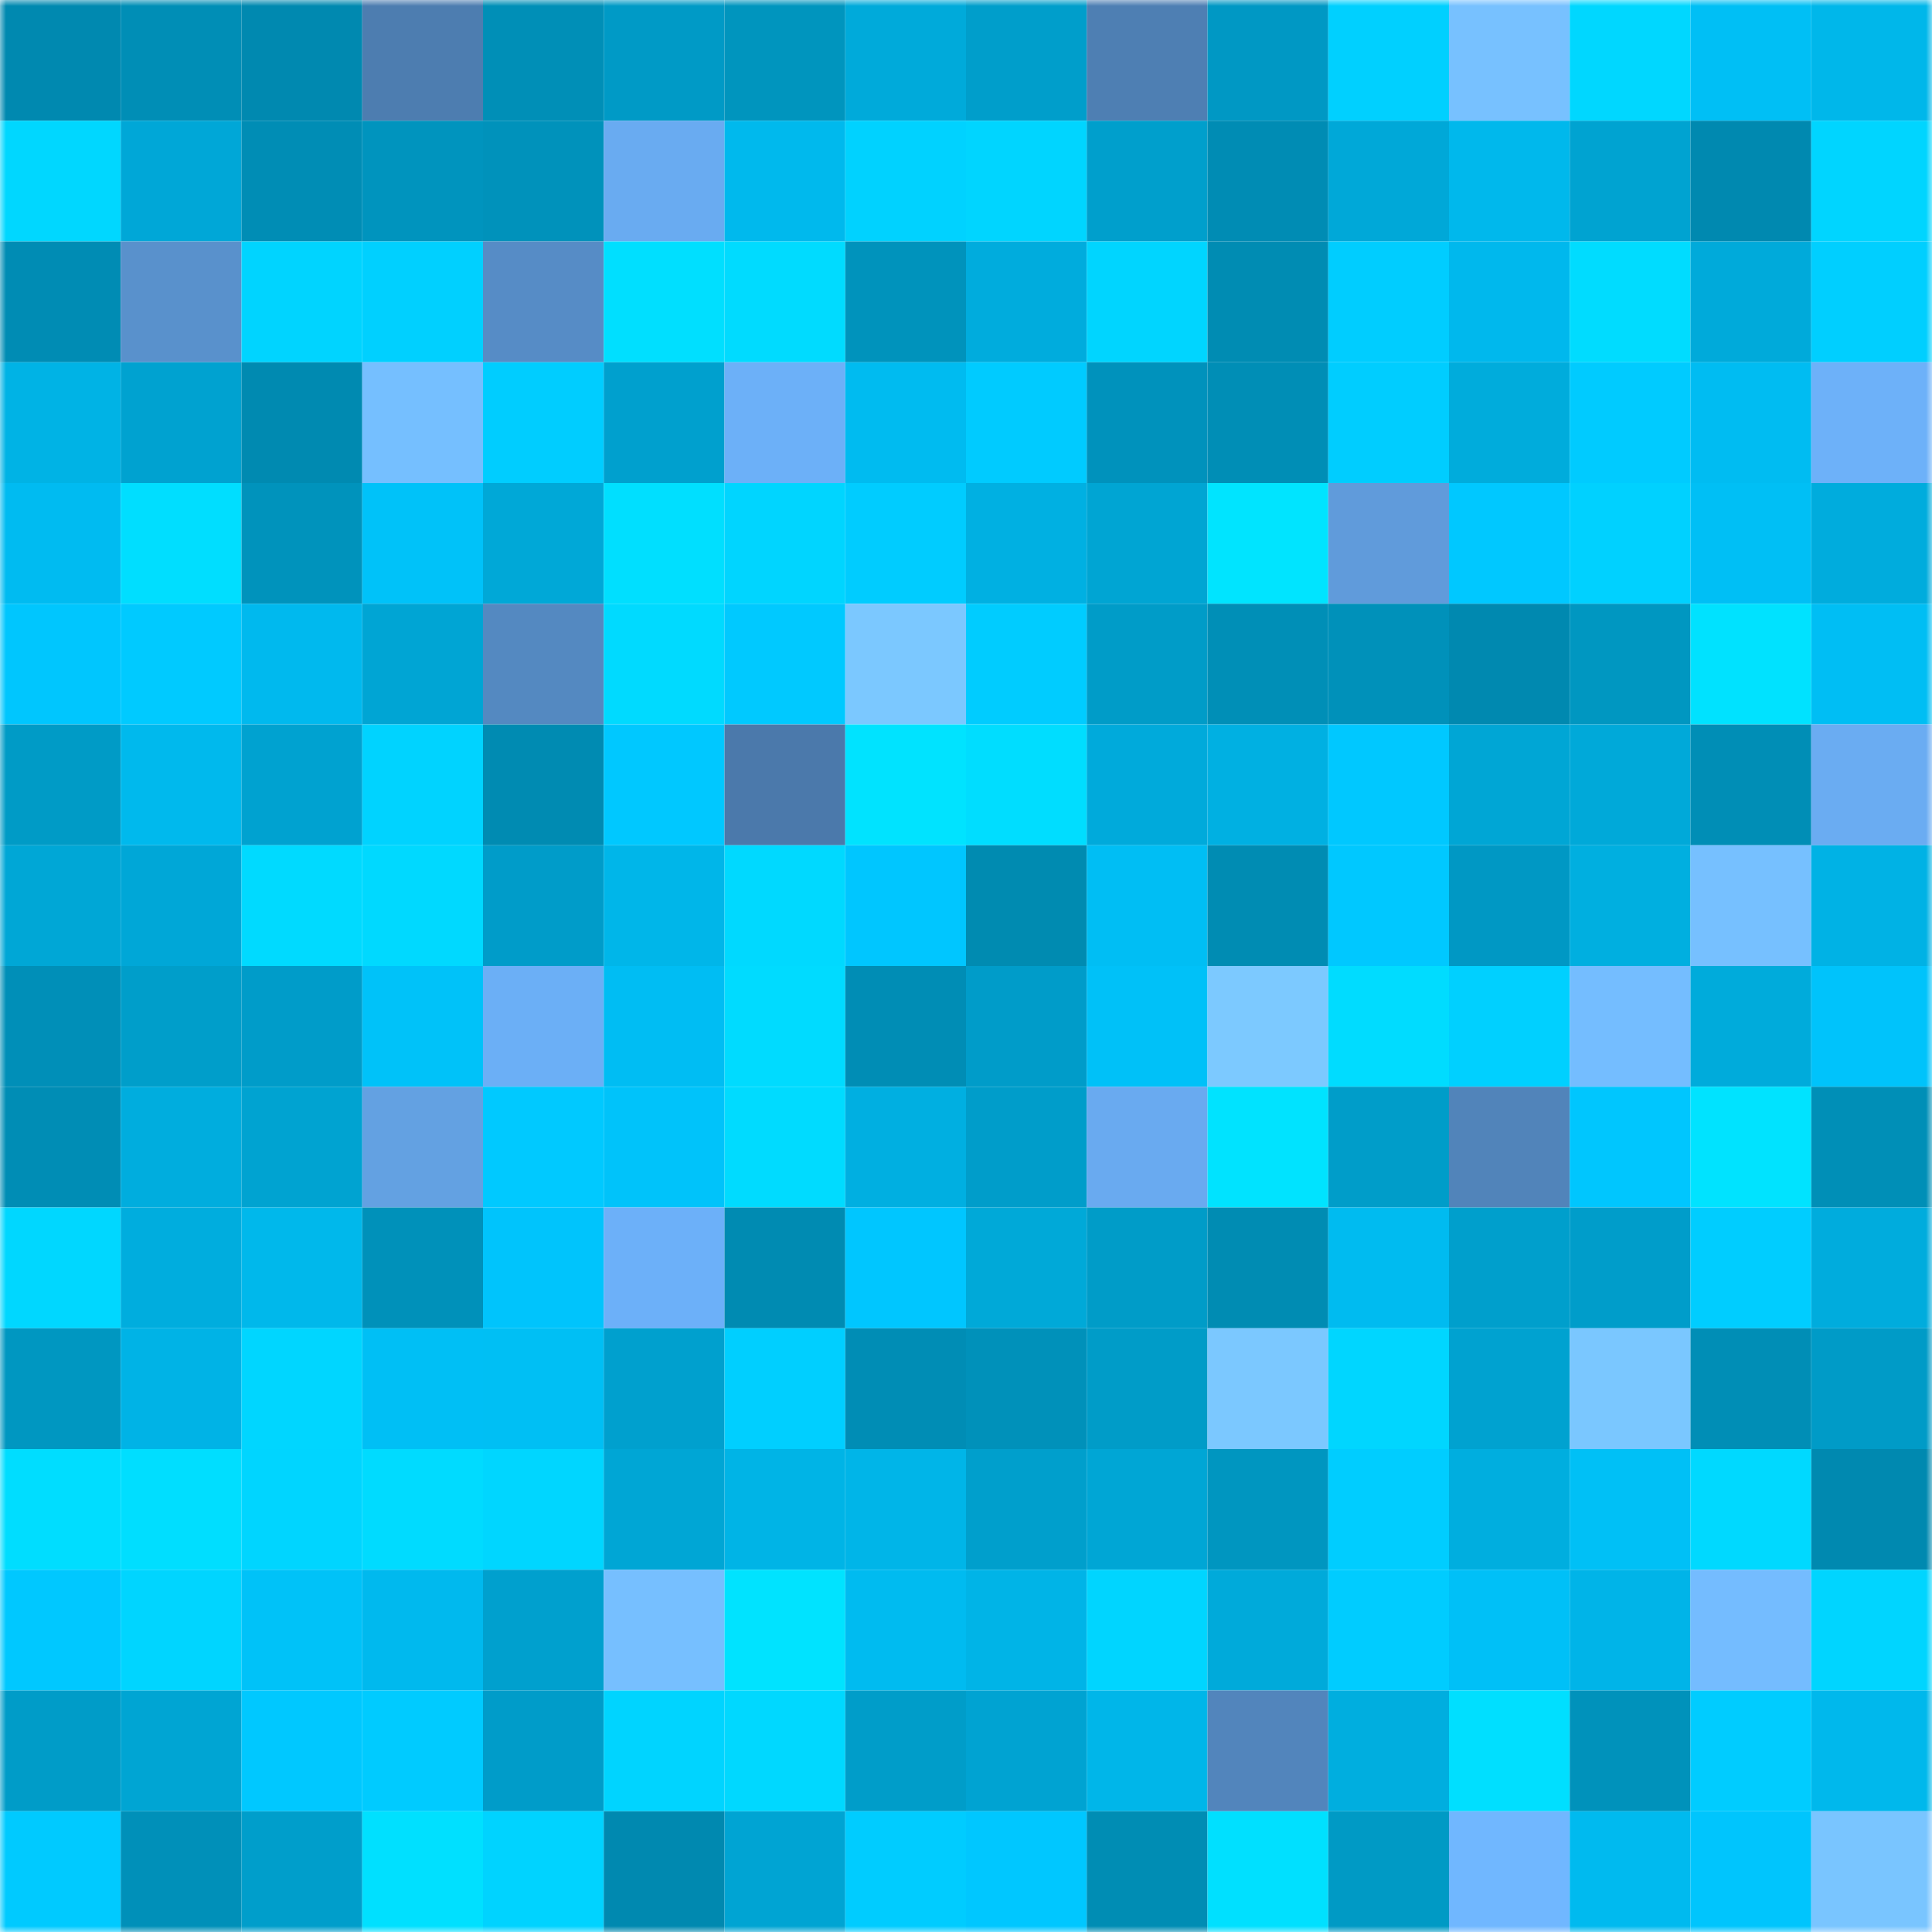 <svg viewBox="0 0 160 160" fill="none" role="img" xmlns="http://www.w3.org/2000/svg" width="240" height="240" name="ens%2Cyike0619.eth"><mask id="255249381" mask-type="alpha" maskUnits="userSpaceOnUse" x="0" y="0" width="160" height="160"><rect width="160" height="160" fill="#FFFFFF"></rect></mask><g mask="url(#255249381)"><rect x="0" y="0" width="10" height="10" fill="#0089b0"></rect><rect x="10" y="0" width="10" height="10" fill="#008eb6"></rect><rect x="20" y="0" width="10" height="10" fill="#0089b0"></rect><rect x="30" y="0" width="10" height="10" fill="#4d7db0"></rect><rect x="40" y="0" width="10" height="10" fill="#008fb7"></rect><rect x="50" y="0" width="10" height="10" fill="#009ac6"></rect><rect x="60" y="0" width="10" height="10" fill="#0095be"></rect><rect x="70" y="0" width="10" height="10" fill="#00aada"></rect><rect x="80" y="0" width="10" height="10" fill="#009ecb"></rect><rect x="90" y="0" width="10" height="10" fill="#4e7fb3"></rect><rect x="100" y="0" width="10" height="10" fill="#0098c4"></rect><rect x="110" y="0" width="10" height="10" fill="#00d0ff"></rect><rect x="120" y="0" width="10" height="10" fill="#77c1ff"></rect><rect x="130" y="0" width="10" height="10" fill="#00d7ff"></rect><rect x="140" y="0" width="10" height="10" fill="#00bff5"></rect><rect x="150" y="0" width="10" height="10" fill="#00b7ea"></rect><rect x="0" y="10" width="10" height="10" fill="#00d7ff"></rect><rect x="10" y="10" width="10" height="10" fill="#00a7d7"></rect><rect x="20" y="10" width="10" height="10" fill="#008db5"></rect><rect x="30" y="10" width="10" height="10" fill="#0094be"></rect><rect x="40" y="10" width="10" height="10" fill="#0092bb"></rect><rect x="50" y="10" width="10" height="10" fill="#69abf1"></rect><rect x="60" y="10" width="10" height="10" fill="#00b9ed"></rect><rect x="70" y="10" width="10" height="10" fill="#00d2ff"></rect><rect x="80" y="10" width="10" height="10" fill="#00d5ff"></rect><rect x="90" y="10" width="10" height="10" fill="#009fcc"></rect><rect x="100" y="10" width="10" height="10" fill="#008cb4"></rect><rect x="110" y="10" width="10" height="10" fill="#00a8d8"></rect><rect x="120" y="10" width="10" height="10" fill="#00b8ec"></rect><rect x="130" y="10" width="10" height="10" fill="#00a3d1"></rect><rect x="140" y="10" width="10" height="10" fill="#0089b0"></rect><rect x="150" y="10" width="10" height="10" fill="#00d5ff"></rect><rect x="0" y="20" width="10" height="10" fill="#008cb4"></rect><rect x="10" y="20" width="10" height="10" fill="#5991cc"></rect><rect x="20" y="20" width="10" height="10" fill="#00d4ff"></rect><rect x="30" y="20" width="10" height="10" fill="#00d0ff"></rect><rect x="40" y="20" width="10" height="10" fill="#568cc6"></rect><rect x="50" y="20" width="10" height="10" fill="#00dfff"></rect><rect x="60" y="20" width="10" height="10" fill="#00dbff"></rect><rect x="70" y="20" width="10" height="10" fill="#0093bc"></rect><rect x="80" y="20" width="10" height="10" fill="#00acdd"></rect><rect x="90" y="20" width="10" height="10" fill="#00d5ff"></rect><rect x="100" y="20" width="10" height="10" fill="#008cb3"></rect><rect x="110" y="20" width="10" height="10" fill="#00cdff"></rect><rect x="120" y="20" width="10" height="10" fill="#00b8ed"></rect><rect x="130" y="20" width="10" height="10" fill="#00dcff"></rect><rect x="140" y="20" width="10" height="10" fill="#00aada"></rect><rect x="150" y="20" width="10" height="10" fill="#00cfff"></rect><rect x="0" y="30" width="10" height="10" fill="#00b3e5"></rect><rect x="10" y="30" width="10" height="10" fill="#00a2d0"></rect><rect x="20" y="30" width="10" height="10" fill="#008ab1"></rect><rect x="30" y="30" width="10" height="10" fill="#75bfff"></rect><rect x="40" y="30" width="10" height="10" fill="#00cdff"></rect><rect x="50" y="30" width="10" height="10" fill="#00a0ce"></rect><rect x="60" y="30" width="10" height="10" fill="#6cb0f8"></rect><rect x="70" y="30" width="10" height="10" fill="#00bbf0"></rect><rect x="80" y="30" width="10" height="10" fill="#00cbff"></rect><rect x="90" y="30" width="10" height="10" fill="#0092bc"></rect><rect x="100" y="30" width="10" height="10" fill="#008eb6"></rect><rect x="110" y="30" width="10" height="10" fill="#00cdff"></rect><rect x="120" y="30" width="10" height="10" fill="#00acdc"></rect><rect x="130" y="30" width="10" height="10" fill="#00cbff"></rect><rect x="140" y="30" width="10" height="10" fill="#00bcf2"></rect><rect x="150" y="30" width="10" height="10" fill="#6db1f9"></rect><rect x="0" y="40" width="10" height="10" fill="#00bbf1"></rect><rect x="10" y="40" width="10" height="10" fill="#00deff"></rect><rect x="20" y="40" width="10" height="10" fill="#0093bc"></rect><rect x="30" y="40" width="10" height="10" fill="#00c2f9"></rect><rect x="40" y="40" width="10" height="10" fill="#00a8d7"></rect><rect x="50" y="40" width="10" height="10" fill="#00dfff"></rect><rect x="60" y="40" width="10" height="10" fill="#00d5ff"></rect><rect x="70" y="40" width="10" height="10" fill="#00ccff"></rect><rect x="80" y="40" width="10" height="10" fill="#00b0e2"></rect><rect x="90" y="40" width="10" height="10" fill="#00a5d3"></rect><rect x="100" y="40" width="10" height="10" fill="#00e4ff"></rect><rect x="110" y="40" width="10" height="10" fill="#609bdb"></rect><rect x="120" y="40" width="10" height="10" fill="#00c8ff"></rect><rect x="130" y="40" width="10" height="10" fill="#00d1ff"></rect><rect x="140" y="40" width="10" height="10" fill="#00bff5"></rect><rect x="150" y="40" width="10" height="10" fill="#00acdd"></rect><rect x="0" y="50" width="10" height="10" fill="#00c6fe"></rect><rect x="10" y="50" width="10" height="10" fill="#00caff"></rect><rect x="20" y="50" width="10" height="10" fill="#00b9ee"></rect><rect x="30" y="50" width="10" height="10" fill="#00a5d4"></rect><rect x="40" y="50" width="10" height="10" fill="#5489c1"></rect><rect x="50" y="50" width="10" height="10" fill="#00daff"></rect><rect x="60" y="50" width="10" height="10" fill="#00c9ff"></rect><rect x="70" y="50" width="10" height="10" fill="#7bc8ff"></rect><rect x="80" y="50" width="10" height="10" fill="#00ccff"></rect><rect x="90" y="50" width="10" height="10" fill="#009cc8"></rect><rect x="100" y="50" width="10" height="10" fill="#008fb7"></rect><rect x="110" y="50" width="10" height="10" fill="#0091ba"></rect><rect x="120" y="50" width="10" height="10" fill="#0089b0"></rect><rect x="130" y="50" width="10" height="10" fill="#0097c1"></rect><rect x="140" y="50" width="10" height="10" fill="#00e2ff"></rect><rect x="150" y="50" width="10" height="10" fill="#00bef4"></rect><rect x="0" y="60" width="10" height="10" fill="#009bc6"></rect><rect x="10" y="60" width="10" height="10" fill="#00b9ed"></rect><rect x="20" y="60" width="10" height="10" fill="#00a2d0"></rect><rect x="30" y="60" width="10" height="10" fill="#00d3ff"></rect><rect x="40" y="60" width="10" height="10" fill="#008bb2"></rect><rect x="50" y="60" width="10" height="10" fill="#00c8ff"></rect><rect x="60" y="60" width="10" height="10" fill="#4b79ab"></rect><rect x="70" y="60" width="10" height="10" fill="#00e3ff"></rect><rect x="80" y="60" width="10" height="10" fill="#00ddff"></rect><rect x="90" y="60" width="10" height="10" fill="#00aadb"></rect><rect x="100" y="60" width="10" height="10" fill="#00b0e2"></rect><rect x="110" y="60" width="10" height="10" fill="#00c8ff"></rect><rect x="120" y="60" width="10" height="10" fill="#00a6d5"></rect><rect x="130" y="60" width="10" height="10" fill="#00a9d9"></rect><rect x="140" y="60" width="10" height="10" fill="#008eb6"></rect><rect x="150" y="60" width="10" height="10" fill="#6aacf2"></rect><rect x="0" y="70" width="10" height="10" fill="#00a7d6"></rect><rect x="10" y="70" width="10" height="10" fill="#00a7d7"></rect><rect x="20" y="70" width="10" height="10" fill="#00daff"></rect><rect x="30" y="70" width="10" height="10" fill="#00d9ff"></rect><rect x="40" y="70" width="10" height="10" fill="#009cc9"></rect><rect x="50" y="70" width="10" height="10" fill="#00b6e9"></rect><rect x="60" y="70" width="10" height="10" fill="#00d9ff"></rect><rect x="70" y="70" width="10" height="10" fill="#00c6ff"></rect><rect x="80" y="70" width="10" height="10" fill="#008bb1"></rect><rect x="90" y="70" width="10" height="10" fill="#00bef4"></rect><rect x="100" y="70" width="10" height="10" fill="#008cb3"></rect><rect x="110" y="70" width="10" height="10" fill="#00c8ff"></rect><rect x="120" y="70" width="10" height="10" fill="#0098c4"></rect><rect x="130" y="70" width="10" height="10" fill="#00afe0"></rect><rect x="140" y="70" width="10" height="10" fill="#76c0ff"></rect><rect x="150" y="70" width="10" height="10" fill="#00b2e5"></rect><rect x="0" y="80" width="10" height="10" fill="#008fb8"></rect><rect x="10" y="80" width="10" height="10" fill="#009eca"></rect><rect x="20" y="80" width="10" height="10" fill="#009cc9"></rect><rect x="30" y="80" width="10" height="10" fill="#00c2f9"></rect><rect x="40" y="80" width="10" height="10" fill="#6baff6"></rect><rect x="50" y="80" width="10" height="10" fill="#00bdf3"></rect><rect x="60" y="80" width="10" height="10" fill="#00dbff"></rect><rect x="70" y="80" width="10" height="10" fill="#008db5"></rect><rect x="80" y="80" width="10" height="10" fill="#009cc9"></rect><rect x="90" y="80" width="10" height="10" fill="#00c1f8"></rect><rect x="100" y="80" width="10" height="10" fill="#7cc9ff"></rect><rect x="110" y="80" width="10" height="10" fill="#00dcff"></rect><rect x="120" y="80" width="10" height="10" fill="#00d0ff"></rect><rect x="130" y="80" width="10" height="10" fill="#74bdff"></rect><rect x="140" y="80" width="10" height="10" fill="#00abdb"></rect><rect x="150" y="80" width="10" height="10" fill="#00c3fb"></rect><rect x="0" y="90" width="10" height="10" fill="#008db5"></rect><rect x="10" y="90" width="10" height="10" fill="#00adde"></rect><rect x="20" y="90" width="10" height="10" fill="#00a3d1"></rect><rect x="30" y="90" width="10" height="10" fill="#63a1e2"></rect><rect x="40" y="90" width="10" height="10" fill="#00c9ff"></rect><rect x="50" y="90" width="10" height="10" fill="#00c3fa"></rect><rect x="60" y="90" width="10" height="10" fill="#00dbff"></rect><rect x="70" y="90" width="10" height="10" fill="#00afe1"></rect><rect x="80" y="90" width="10" height="10" fill="#009dca"></rect><rect x="90" y="90" width="10" height="10" fill="#69aaf0"></rect><rect x="100" y="90" width="10" height="10" fill="#00e3ff"></rect><rect x="110" y="90" width="10" height="10" fill="#009dc9"></rect><rect x="120" y="90" width="10" height="10" fill="#5184ba"></rect><rect x="130" y="90" width="10" height="10" fill="#00c6fe"></rect><rect x="140" y="90" width="10" height="10" fill="#00e3ff"></rect><rect x="150" y="90" width="10" height="10" fill="#008fb7"></rect><rect x="0" y="100" width="10" height="10" fill="#00d7ff"></rect><rect x="10" y="100" width="10" height="10" fill="#00adde"></rect><rect x="20" y="100" width="10" height="10" fill="#00b8eb"></rect><rect x="30" y="100" width="10" height="10" fill="#0091ba"></rect><rect x="40" y="100" width="10" height="10" fill="#00c4fc"></rect><rect x="50" y="100" width="10" height="10" fill="#6cb0f9"></rect><rect x="60" y="100" width="10" height="10" fill="#008bb2"></rect><rect x="70" y="100" width="10" height="10" fill="#00c6ff"></rect><rect x="80" y="100" width="10" height="10" fill="#00a9d8"></rect><rect x="90" y="100" width="10" height="10" fill="#009cc8"></rect><rect x="100" y="100" width="10" height="10" fill="#008cb3"></rect><rect x="110" y="100" width="10" height="10" fill="#00bbf0"></rect><rect x="120" y="100" width="10" height="10" fill="#009fcc"></rect><rect x="130" y="100" width="10" height="10" fill="#009dca"></rect><rect x="140" y="100" width="10" height="10" fill="#00cdff"></rect><rect x="150" y="100" width="10" height="10" fill="#00acdd"></rect><rect x="0" y="110" width="10" height="10" fill="#0097c1"></rect><rect x="10" y="110" width="10" height="10" fill="#00b3e6"></rect><rect x="20" y="110" width="10" height="10" fill="#00d6ff"></rect><rect x="30" y="110" width="10" height="10" fill="#00bff5"></rect><rect x="40" y="110" width="10" height="10" fill="#00bff4"></rect><rect x="50" y="110" width="10" height="10" fill="#00a0ce"></rect><rect x="60" y="110" width="10" height="10" fill="#00cfff"></rect><rect x="70" y="110" width="10" height="10" fill="#008db5"></rect><rect x="80" y="110" width="10" height="10" fill="#0091ba"></rect><rect x="90" y="110" width="10" height="10" fill="#009cc8"></rect><rect x="100" y="110" width="10" height="10" fill="#7bc8ff"></rect><rect x="110" y="110" width="10" height="10" fill="#00d6ff"></rect><rect x="120" y="110" width="10" height="10" fill="#00a2d0"></rect><rect x="130" y="110" width="10" height="10" fill="#7ac7ff"></rect><rect x="140" y="110" width="10" height="10" fill="#008eb6"></rect><rect x="150" y="110" width="10" height="10" fill="#009bc7"></rect><rect x="0" y="120" width="10" height="10" fill="#00ddff"></rect><rect x="10" y="120" width="10" height="10" fill="#00deff"></rect><rect x="20" y="120" width="10" height="10" fill="#00d5ff"></rect><rect x="30" y="120" width="10" height="10" fill="#00dbff"></rect><rect x="40" y="120" width="10" height="10" fill="#00d6ff"></rect><rect x="50" y="120" width="10" height="10" fill="#00a6d5"></rect><rect x="60" y="120" width="10" height="10" fill="#00b4e6"></rect><rect x="70" y="120" width="10" height="10" fill="#00b5e8"></rect><rect x="80" y="120" width="10" height="10" fill="#009fcc"></rect><rect x="90" y="120" width="10" height="10" fill="#00a6d5"></rect><rect x="100" y="120" width="10" height="10" fill="#0096c0"></rect><rect x="110" y="120" width="10" height="10" fill="#00cdff"></rect><rect x="120" y="120" width="10" height="10" fill="#00aedf"></rect><rect x="130" y="120" width="10" height="10" fill="#00c0f6"></rect><rect x="140" y="120" width="10" height="10" fill="#00d9ff"></rect><rect x="150" y="120" width="10" height="10" fill="#0089b0"></rect><rect x="0" y="130" width="10" height="10" fill="#00c8ff"></rect><rect x="10" y="130" width="10" height="10" fill="#00d5ff"></rect><rect x="20" y="130" width="10" height="10" fill="#00c2f8"></rect><rect x="30" y="130" width="10" height="10" fill="#00b9ee"></rect><rect x="40" y="130" width="10" height="10" fill="#00a0ce"></rect><rect x="50" y="130" width="10" height="10" fill="#76bfff"></rect><rect x="60" y="130" width="10" height="10" fill="#00e3ff"></rect><rect x="70" y="130" width="10" height="10" fill="#00bbf0"></rect><rect x="80" y="130" width="10" height="10" fill="#00b4e7"></rect><rect x="90" y="130" width="10" height="10" fill="#00d5ff"></rect><rect x="100" y="130" width="10" height="10" fill="#00aada"></rect><rect x="110" y="130" width="10" height="10" fill="#00ccff"></rect><rect x="120" y="130" width="10" height="10" fill="#00c0f7"></rect><rect x="130" y="130" width="10" height="10" fill="#00b4e8"></rect><rect x="140" y="130" width="10" height="10" fill="#74bcff"></rect><rect x="150" y="130" width="10" height="10" fill="#00d5ff"></rect><rect x="0" y="140" width="10" height="10" fill="#009cc8"></rect><rect x="10" y="140" width="10" height="10" fill="#00a5d3"></rect><rect x="20" y="140" width="10" height="10" fill="#00c8ff"></rect><rect x="30" y="140" width="10" height="10" fill="#00cbff"></rect><rect x="40" y="140" width="10" height="10" fill="#009cc9"></rect><rect x="50" y="140" width="10" height="10" fill="#00d4ff"></rect><rect x="60" y="140" width="10" height="10" fill="#00d8ff"></rect><rect x="70" y="140" width="10" height="10" fill="#009dc9"></rect><rect x="80" y="140" width="10" height="10" fill="#00a3d2"></rect><rect x="90" y="140" width="10" height="10" fill="#00b6e9"></rect><rect x="100" y="140" width="10" height="10" fill="#5285bc"></rect><rect x="110" y="140" width="10" height="10" fill="#00aedf"></rect><rect x="120" y="140" width="10" height="10" fill="#00dfff"></rect><rect x="130" y="140" width="10" height="10" fill="#0092bb"></rect><rect x="140" y="140" width="10" height="10" fill="#00ccff"></rect><rect x="150" y="140" width="10" height="10" fill="#00b8ec"></rect><rect x="0" y="150" width="10" height="10" fill="#00caff"></rect><rect x="10" y="150" width="10" height="10" fill="#0090b9"></rect><rect x="20" y="150" width="10" height="10" fill="#009ecb"></rect><rect x="30" y="150" width="10" height="10" fill="#00e0ff"></rect><rect x="40" y="150" width="10" height="10" fill="#00d3ff"></rect><rect x="50" y="150" width="10" height="10" fill="#0089b0"></rect><rect x="60" y="150" width="10" height="10" fill="#00a4d3"></rect><rect x="70" y="150" width="10" height="10" fill="#00ccff"></rect><rect x="80" y="150" width="10" height="10" fill="#00c7ff"></rect><rect x="90" y="150" width="10" height="10" fill="#008db4"></rect><rect x="100" y="150" width="10" height="10" fill="#00e0ff"></rect><rect x="110" y="150" width="10" height="10" fill="#009ac5"></rect><rect x="120" y="150" width="10" height="10" fill="#70b7ff"></rect><rect x="130" y="150" width="10" height="10" fill="#00baef"></rect><rect x="140" y="150" width="10" height="10" fill="#00c5fd"></rect><rect x="150" y="150" width="10" height="10" fill="#79c5ff"></rect></g></svg>